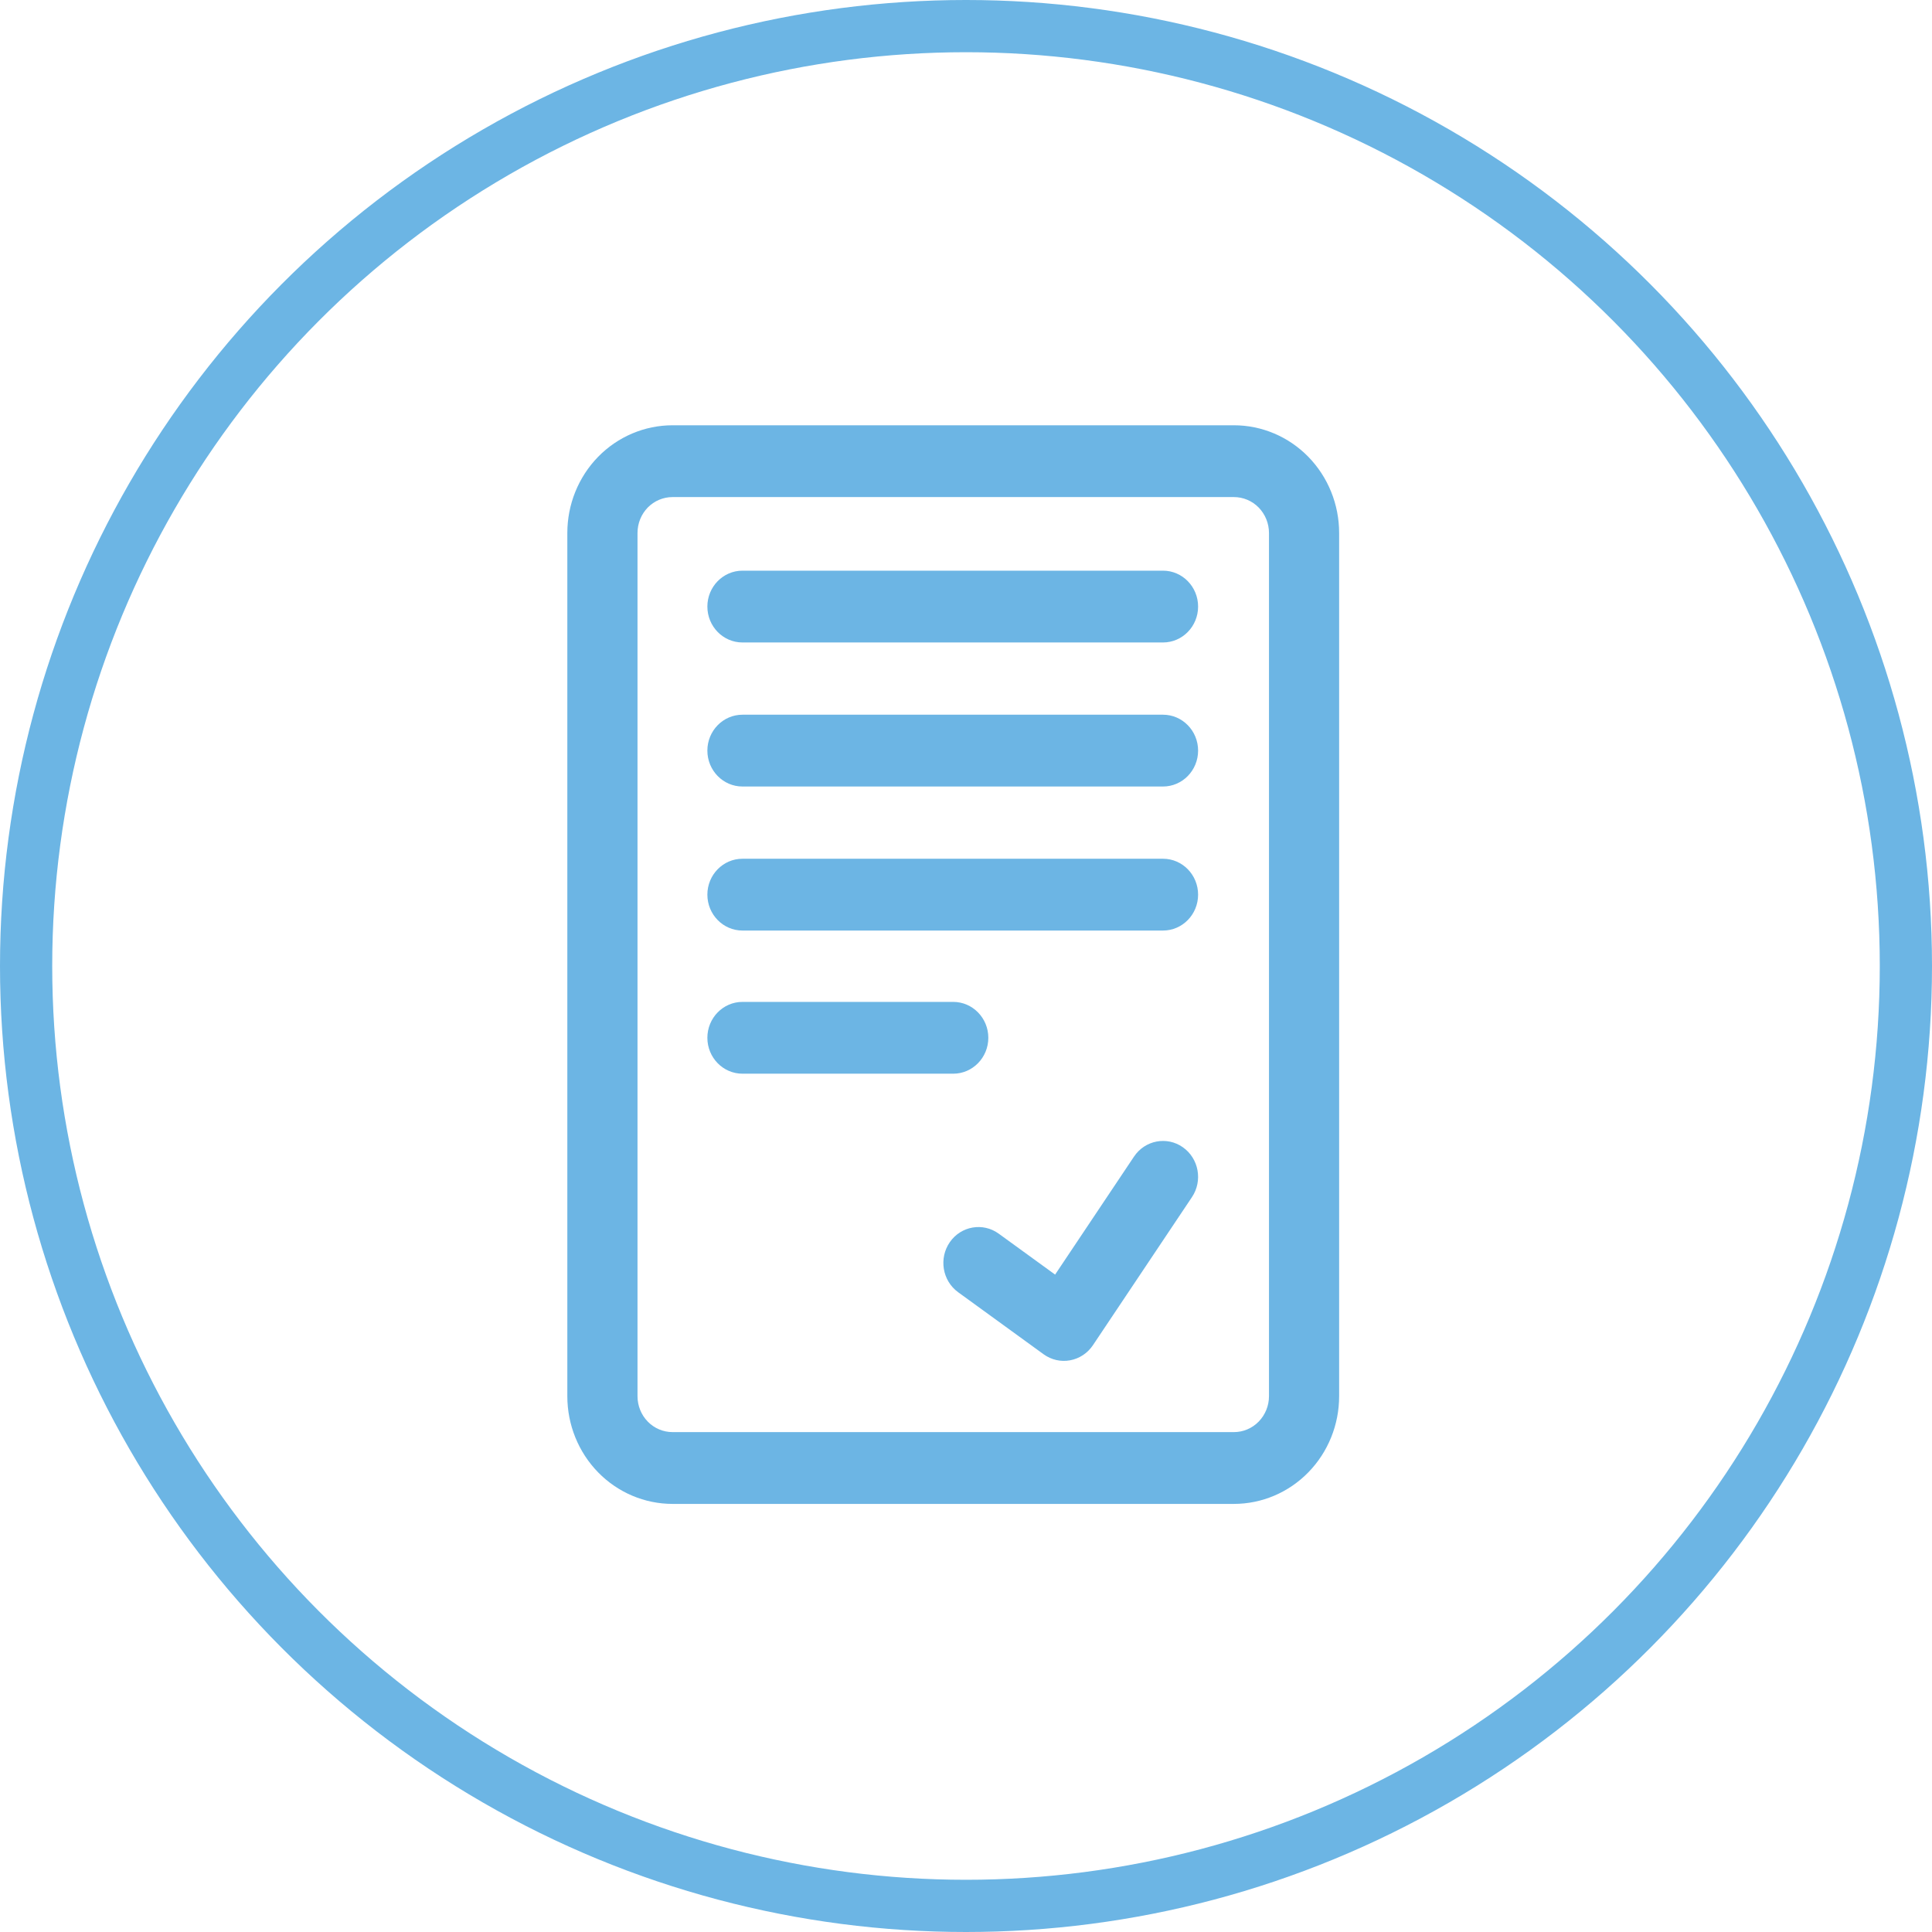 <?xml version="1.0" encoding="UTF-8"?> <svg xmlns="http://www.w3.org/2000/svg" width="74" height="74" viewBox="0 0 74 74" fill="none"><circle cx="37" cy="37" r="36" stroke="#6CB5E4" stroke-width="2"></circle><path fill-rule="evenodd" clip-rule="evenodd" d="M51.292 20.414C51.292 19.319 50.867 18.27 50.111 17.496C49.355 16.723 48.33 16.289 47.261 16.289C42.112 16.289 30.91 16.289 25.761 16.289C24.692 16.289 23.666 16.723 22.91 17.496C22.155 18.27 21.73 19.319 21.73 20.414C21.73 27.51 21.73 46.382 21.73 53.478C21.73 54.573 22.155 55.622 22.91 56.395C23.666 57.169 24.692 57.603 25.761 57.603C30.91 57.603 42.112 57.603 47.261 57.603C48.33 57.603 49.355 57.169 50.111 56.395C50.867 55.622 51.292 54.573 51.292 53.478V20.414ZM48.605 20.414V53.478C48.605 53.843 48.462 54.192 48.211 54.45C47.959 54.709 47.617 54.853 47.261 54.853H25.761C25.404 54.853 25.062 54.709 24.81 54.45C24.559 54.192 24.418 53.843 24.418 53.478V20.414C24.418 20.048 24.559 19.699 24.81 19.44C25.062 19.183 25.404 19.039 25.761 19.039H47.261C47.617 19.039 47.959 19.183 48.211 19.44C48.462 19.699 48.605 20.048 48.605 20.414Z" fill="#6CB5E4"></path><path fill-rule="evenodd" clip-rule="evenodd" d="M36.699 49.495L39.973 51.872C40.268 52.085 40.632 52.169 40.987 52.103C41.341 52.038 41.656 51.831 41.86 51.527L45.655 45.852C46.074 45.225 45.917 44.37 45.304 43.941C44.693 43.512 43.855 43.673 43.436 44.299L40.413 48.82L38.253 47.252C37.649 46.813 36.809 46.959 36.38 47.578C35.952 48.197 36.094 49.056 36.699 49.495Z" fill="#6CB5E4"></path><path fill-rule="evenodd" clip-rule="evenodd" d="M28.438 24.608H44.546C45.288 24.608 45.89 23.992 45.89 23.233C45.89 22.474 45.288 21.858 44.546 21.858H28.438C27.696 21.858 27.094 22.474 27.094 23.233C27.094 23.992 27.696 24.608 28.438 24.608Z" fill="#6CB5E4"></path><path fill-rule="evenodd" clip-rule="evenodd" d="M28.438 30.125H44.546C45.288 30.125 45.89 29.509 45.89 28.75C45.89 27.991 45.288 27.375 44.546 27.375H28.438C27.696 27.375 27.094 27.991 27.094 28.75C27.094 29.509 27.696 30.125 28.438 30.125Z" fill="#6CB5E4"></path><path fill-rule="evenodd" clip-rule="evenodd" d="M28.438 35.642H44.546C45.288 35.642 45.89 35.026 45.89 34.267C45.89 33.508 45.288 32.892 44.546 32.892H28.438C27.696 32.892 27.094 33.508 27.094 34.267C27.094 35.026 27.696 35.642 28.438 35.642Z" fill="#6CB5E4"></path><path fill-rule="evenodd" clip-rule="evenodd" d="M28.438 41.125H36.511C37.251 41.125 37.855 40.509 37.855 39.75C37.855 38.991 37.251 38.375 36.511 38.375H28.438C27.696 38.375 27.094 38.991 27.094 39.75C27.094 40.509 27.696 41.125 28.438 41.125Z" fill="#6CB5E4"></path></svg> 